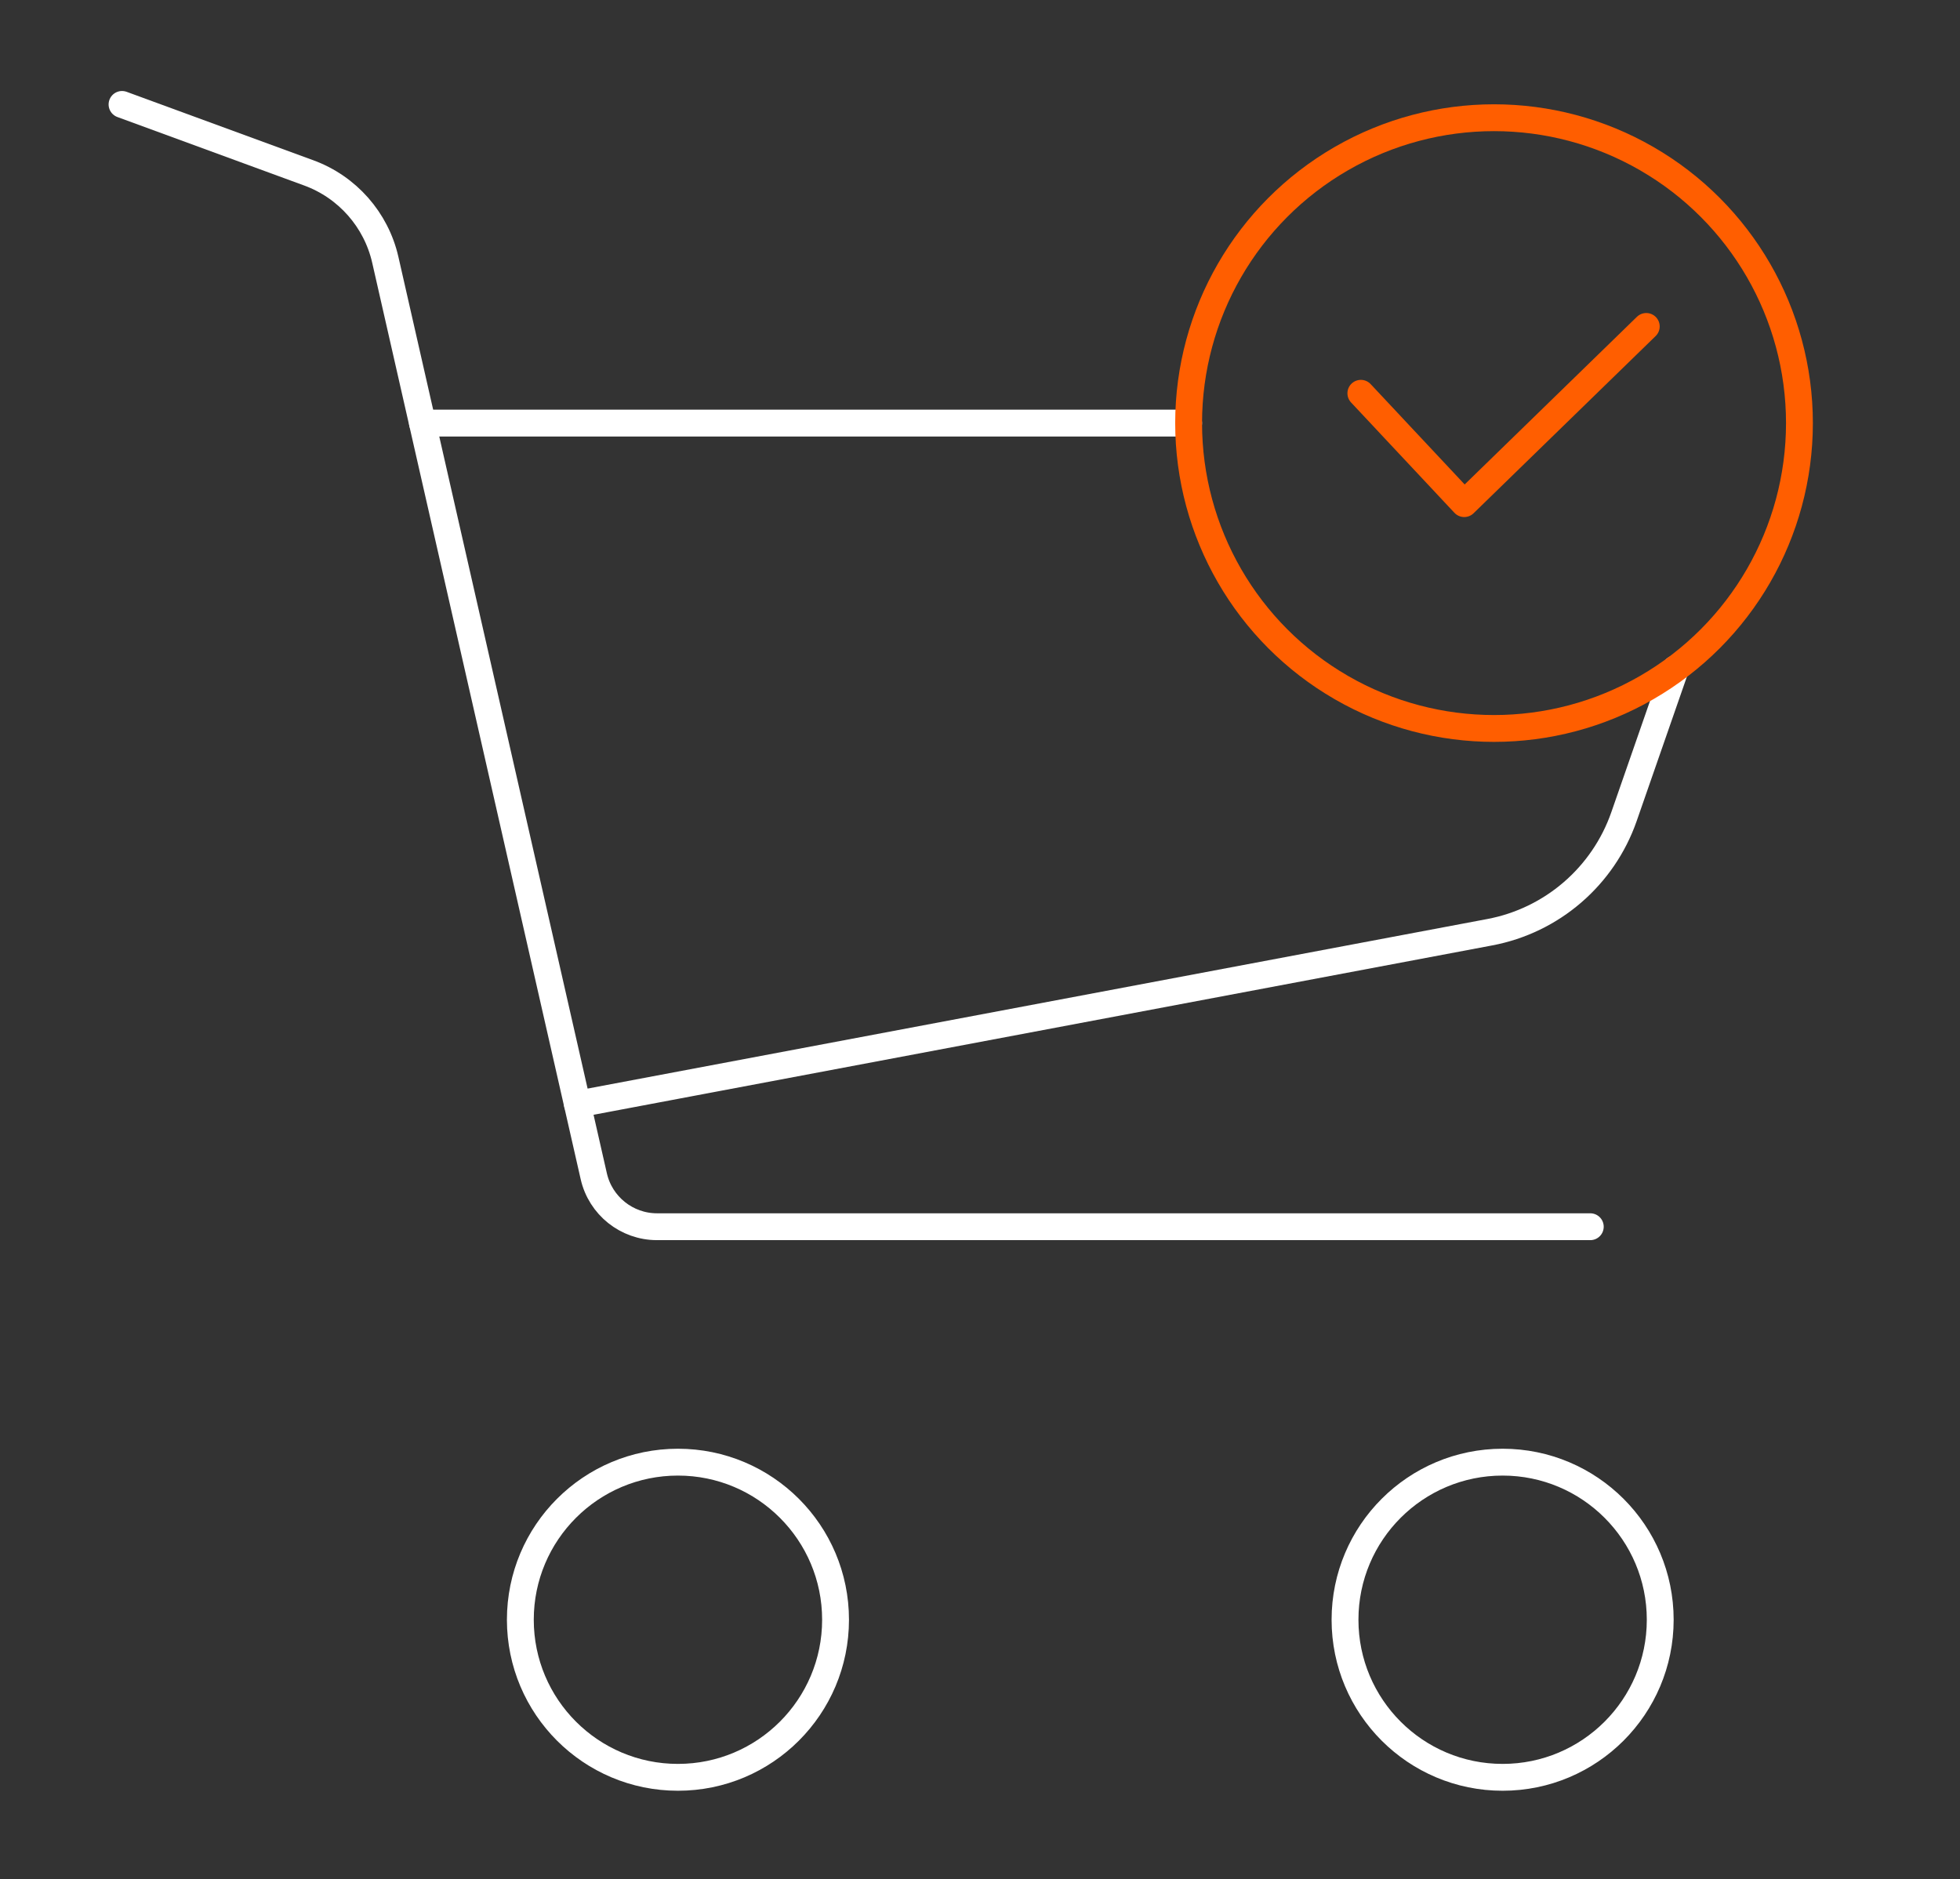 <svg id="Layer_1" data-name="Layer 1" xmlns="http://www.w3.org/2000/svg" viewBox="0 0 146 140" width="146" height="140">
  <rect x="0" y="0" width="146" height="140" fill="#333333" stroke="none"/>
  <path d="M9.09,7.78l13.91,5.1c2.87,1.05,5.02,3.49,5.7,6.47l15.53,68.28c.5,2.2,2.46,3.76,4.71,3.76h69.52" fill="none" stroke="#fff" stroke-linecap="round" stroke-linejoin="round" stroke-width="2"/>
  <path d="M43.01,82.26l67.96-12.81c4.63-.87,8.45-4.16,10-8.61l3.83-11.01" fill="none" stroke="#fff" stroke-linecap="round" stroke-linejoin="round" stroke-width="2"/>
  <line x1="88.54" y1="31.52" x2="31.47" y2="31.52" fill="none" stroke="#fff" stroke-linecap="round" stroke-linejoin="round" stroke-width="2"/>
  <circle cx="111.29" cy="31.52" r="22.75" fill="none" stroke="#ff5e00" stroke-linecap="round" stroke-linejoin="round" stroke-width="2"/>
  <polyline points="101.37 29.3 109.07 37.52 122.63 24.32" fill="none" stroke="#ff5e00" stroke-linecap="round" stroke-linejoin="round" stroke-width="2"/>
  <circle cx="50.5" cy="120.67" r="11.74" fill="none" stroke="#fff" stroke-linecap="round" stroke-linejoin="round" stroke-width="2"/>
  <circle cx="111.93" cy="120.67" r="11.74" fill="none" stroke="#fff" stroke-linecap="round" stroke-linejoin="round" stroke-width="2"/>
</svg>